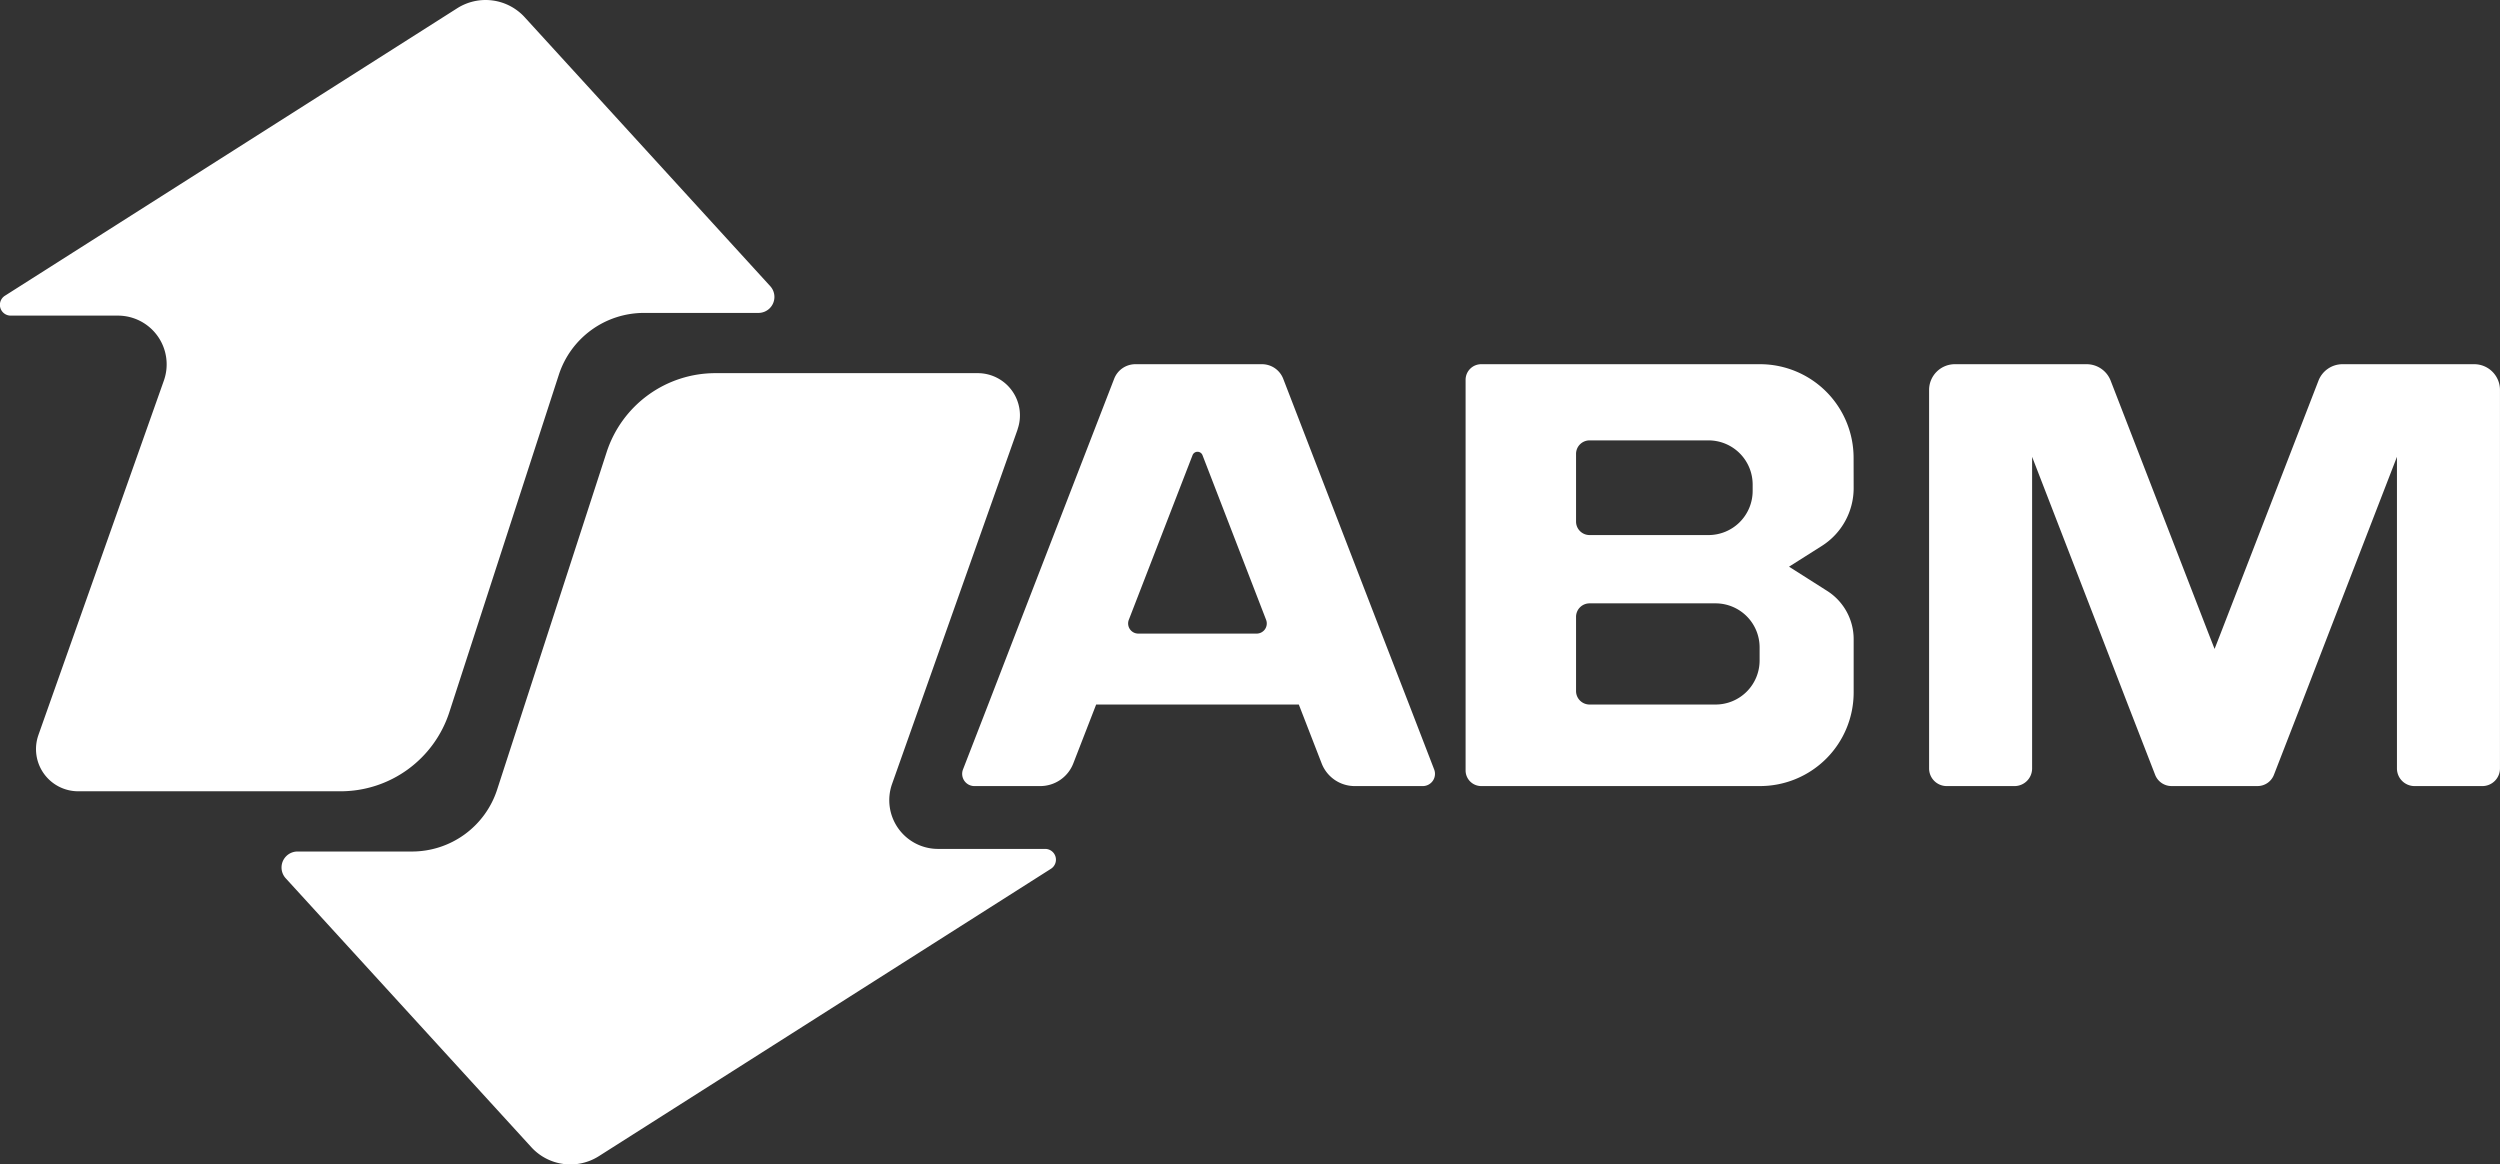 <?xml version="1.0" encoding="utf-8"?>
<svg id="logo_footer" data-name="logo footer" xmlns="http://www.w3.org/2000/svg" xmlns:xlink="http://www.w3.org/1999/xlink" width="160" height="74.524" viewBox="0 0 160 74.524">
  <rect x="0" y="0" width="160" height="74.524" fill="#333333" stroke="none"/>
  <defs>
    <clipPath id="clip-path">
      <rect id="Rectangle_115" data-name="Rectangle 115" width="160" height="74.524" fill="#fff"/>
    </clipPath>
  </defs>
  <g id="Groupe_128" data-name="Groupe 128" clip-path="url(#clip-path)">
    <path id="Tracé_6" data-name="Tracé 6" d="M2.459,47.038,10.49,24.351A3.118,3.118,0,0,0,7.547,20.2H.691A.69.69,0,0,1,.32,18.924L29.26.529a3.39,3.39,0,0,1,4.321.575L49.295,18.314a1.023,1.023,0,0,1-.758,1.713h-7.32a5.73,5.73,0,0,0-5.452,3.959l-7.009,21.6a7.318,7.318,0,0,1-6.963,5.056H5.009a2.7,2.7,0,0,1-2.55-3.6" transform="translate(0 0)" fill="#fff"/>
    <path id="Tracé_7" data-name="Tracé 7" d="M64.9,27.212,56.866,49.9a3.117,3.117,0,0,0,2.942,4.156h6.856a.69.69,0,0,1,.371,1.272L38.1,73.721a3.39,3.39,0,0,1-4.321-.575L18.06,55.936a1.023,1.023,0,0,1,.758-1.713h7.32a5.73,5.73,0,0,0,5.452-3.959l7.009-21.6a7.318,7.318,0,0,1,6.963-5.056H62.346a2.7,2.7,0,0,1,2.55,3.6" transform="translate(0.226 0.274)" fill="#fff"/>
    <path id="Tracé_8" data-name="Tracé 8" d="M89.409,44.821l-1.762-4.542L81.352,23.973a1.458,1.458,0,0,0-1.36-.932h-8.1a1.456,1.456,0,0,0-1.359.931L64.222,40.279,62.47,44.821l-1.612,4.155a.782.782,0,0,0,.73,1.065H65.8a2.268,2.268,0,0,0,2.116-1.448l1.464-3.772H82.35l1.463,3.772a2.269,2.269,0,0,0,2.116,1.448h4.354a.782.782,0,0,0,.73-1.063ZM71.47,39.4l4.08-10.538a.341.341,0,0,1,.635,0L80.256,39.4a.648.648,0,0,1-.6.882H72.076a.648.648,0,0,1-.606-.882" transform="translate(0.774 0.268)" fill="#fff"/>
    <path id="Tracé_9" data-name="Tracé 9" d="M117.451,29.03a5.991,5.991,0,0,0-6-5.989H93.611a1,1,0,0,0-.992.991V49.049a1,1,0,0,0,.992.991h17.844a5.991,5.991,0,0,0,6-5.989V40.634a3.655,3.655,0,0,0-1.691-3.081L113.319,36l2.1-1.329a4.38,4.38,0,0,0,2.036-3.7Zm-17.763-.243a.864.864,0,0,1,.871-.87h7.606a2.825,2.825,0,0,1,2.826,2.822v.415a2.825,2.825,0,0,1-2.826,2.822h-7.606a.864.864,0,0,1-.871-.87ZM111.436,42a2.819,2.819,0,0,1-2.826,2.822h-8.051a.864.864,0,0,1-.871-.87V39.217a.864.864,0,0,1,.871-.87h8.051a2.819,2.819,0,0,1,2.826,2.822Z" transform="translate(1.179 0.268)" fill="#fff"/>
    <path id="Tracé_10" data-name="Tracé 10" d="M156.8,23.041h-8.431a1.65,1.65,0,0,0-1.538,1.053l-6.266,16.185-.384.985-.385-.985-6.266-16.185a1.65,1.65,0,0,0-1.538-1.053H123.56a1.649,1.649,0,0,0-1.65,1.648V48.914a1.128,1.128,0,0,0,1.128,1.127h4.338a1.127,1.127,0,0,0,1.127-1.127V28.969l4.375,11.31,1.752,4.542,1.747,4.5a1.126,1.126,0,0,0,1.051.719h5.5a1.126,1.126,0,0,0,1.051-.719l1.747-4.5,1.752-4.542,4.375-11.31V48.914a1.127,1.127,0,0,0,1.127,1.127h4.338a1.128,1.128,0,0,0,1.128-1.127V24.689a1.648,1.648,0,0,0-1.65-1.648" transform="translate(1.552 0.268)" fill="#fff"/>
  </g>
</svg>
